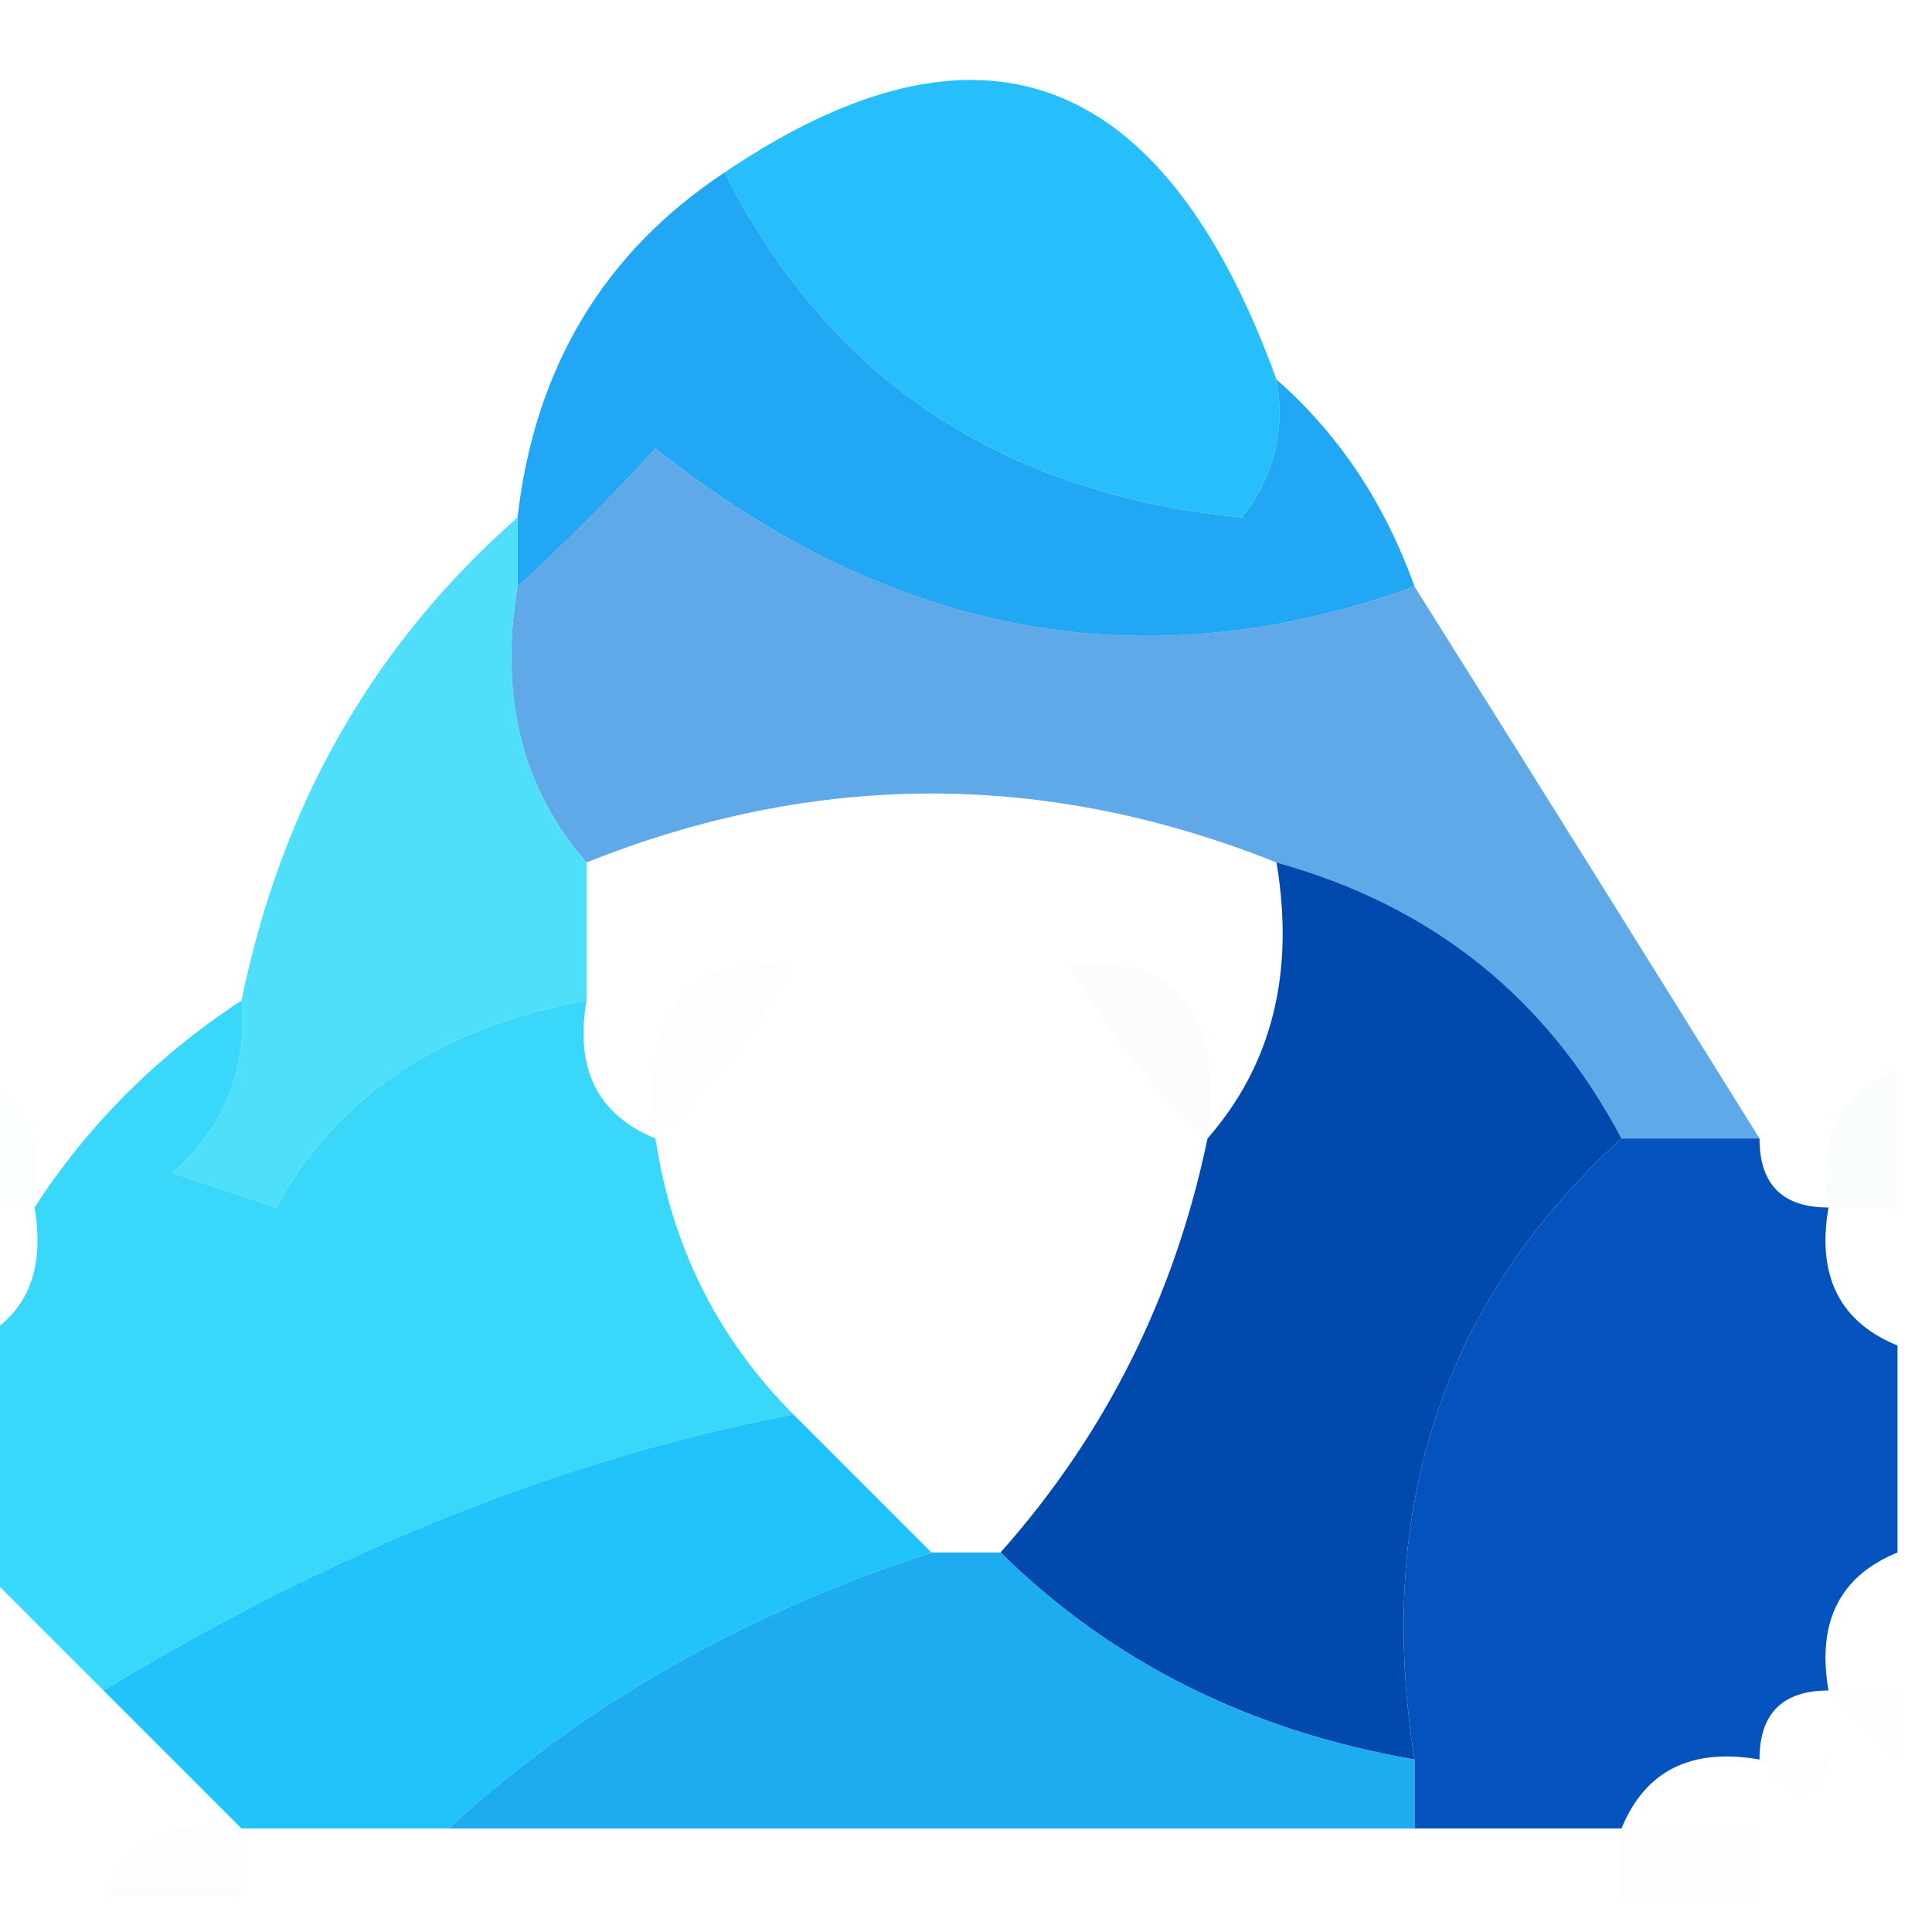 <?xml version="1.0" encoding="UTF-8"?>
<!DOCTYPE svg PUBLIC "-//W3C//DTD SVG 1.1//EN" "http://www.w3.org/Graphics/SVG/1.1/DTD/svg11.dtd">
<svg xmlns="http://www.w3.org/2000/svg" version="1.1" width="28px" height="28px" style="shape-rendering:geometricPrecision; text-rendering:geometricPrecision; image-rendering:optimizeQuality; fill-rule:evenodd; clip-rule:evenodd" xmlns:xlink="http://www.w3.org/1999/xlink">
<g><path style="opacity:0.999" fill="#26bffc" d="M 18.5,5.5 C 18.631,6.239 18.464,6.906 18,7.5C 14.51,7.156 12.01,5.489 10.5,2.5C 14.199,-0.003 16.866,0.997 18.5,5.5 Z"/></g>
<g><path style="opacity:0.984" fill="#1ea6f3" d="M 10.5,2.5 C 12.01,5.489 14.51,7.156 18,7.5C 18.464,6.906 18.631,6.239 18.5,5.5C 19.401,6.29 20.068,7.29 20.5,8.5C 16.616,9.907 12.95,9.24 9.5,6.5C 8.818,7.243 8.151,7.909 7.5,8.5C 7.5,8.167 7.5,7.833 7.5,7.5C 7.75,5.326 8.75,3.659 10.5,2.5 Z"/></g>
<g><path style="opacity:0.716" fill="#2287e1" d="M 20.5,8.5 C 22.153,11.13 23.819,13.797 25.5,16.5C 24.833,16.5 24.167,16.5 23.5,16.5C 22.421,14.457 20.754,13.124 18.5,12.5C 15.167,11.167 11.833,11.167 8.5,12.5C 7.566,11.432 7.232,10.099 7.5,8.5C 8.151,7.909 8.818,7.243 9.5,6.5C 12.95,9.24 16.616,9.907 20.5,8.5 Z"/></g>
<g><path style="opacity:0.016" fill="#58c2f8" d="M 9.5,16.5 C 9.272,14.645 9.939,13.812 11.5,14C 10.934,14.995 10.267,15.828 9.5,16.5 Z"/></g>
<g><path style="opacity:0.016" fill="#0a469d" d="M 17.5,16.5 C 16.733,15.828 16.066,14.995 15.5,14C 17.061,13.812 17.728,14.645 17.5,16.5 Z"/></g>
<g><path style="opacity:1" fill="#4fdffa" d="M 7.5,7.5 C 7.5,7.833 7.5,8.167 7.5,8.5C 7.232,10.099 7.566,11.432 8.5,12.5C 8.5,13.167 8.5,13.833 8.5,14.5C 6.39,14.883 4.89,15.883 4,17.5C 3.5,17.333 3,17.167 2.5,17C 3.252,16.329 3.586,15.496 3.5,14.5C 4.079,11.669 5.412,9.336 7.5,7.5 Z"/></g>
<g><path style="opacity:0.02" fill="#2ddcff" d="M -0.5,15.5 C 0.338,15.842 0.672,16.508 0.5,17.5C 0.167,17.5 -0.167,17.5 -0.5,17.5C -0.5,16.833 -0.5,16.167 -0.5,15.5 Z"/></g>
<g><path style="opacity:0.02" fill="#2796dd" d="M 27.5,15.5 C 27.5,16.167 27.5,16.833 27.5,17.5C 27.167,17.5 26.833,17.5 26.5,17.5C 26.328,16.508 26.662,15.842 27.5,15.5 Z"/></g>
<g><path style="opacity:0.946" fill="#2fd6fa" d="M 3.5,14.5 C 3.586,15.496 3.252,16.329 2.5,17C 3,17.167 3.5,17.333 4,17.5C 4.89,15.883 6.39,14.883 8.5,14.5C 8.328,15.492 8.662,16.158 9.5,16.5C 9.733,18.062 10.399,19.395 11.5,20.5C 8.19,21.128 4.856,22.462 1.5,24.5C 0.833,23.833 0.167,23.167 -0.5,22.5C -0.5,21.5 -0.5,20.5 -0.5,19.5C 0.338,19.158 0.672,18.492 0.5,17.5C 1.272,16.306 2.272,15.306 3.5,14.5 Z"/></g>
<g><path style="opacity:0.997" fill="#0149ad" d="M 18.5,12.5 C 20.754,13.124 22.421,14.457 23.5,16.5C 20.925,18.845 19.925,21.845 20.5,25.5C 18.113,25.088 16.113,24.088 14.5,22.5C 16.025,20.784 17.025,18.784 17.5,16.5C 18.434,15.432 18.768,14.099 18.5,12.5 Z"/></g>
<g><path style="opacity:0.985" fill="#0150be" d="M 23.5,16.5 C 24.167,16.5 24.833,16.5 25.5,16.5C 25.5,17.167 25.833,17.5 26.5,17.5C 26.328,18.492 26.662,19.158 27.5,19.5C 27.5,20.5 27.5,21.5 27.5,22.5C 26.662,22.842 26.328,23.508 26.5,24.5C 25.833,24.5 25.5,24.833 25.5,25.5C 24.508,25.328 23.842,25.662 23.5,26.5C 22.5,26.5 21.5,26.5 20.5,26.5C 20.5,26.167 20.5,25.833 20.5,25.5C 19.925,21.845 20.925,18.845 23.5,16.5 Z"/></g>
<g><path style="opacity:1" fill="#21c3fb" d="M 11.5,20.5 C 12.167,21.167 12.833,21.833 13.5,22.5C 10.754,23.397 8.421,24.731 6.5,26.5C 5.5,26.5 4.5,26.5 3.5,26.5C 2.833,25.833 2.167,25.167 1.5,24.5C 4.856,22.462 8.19,21.128 11.5,20.5 Z"/></g>
<g><path style="opacity:0.937" fill="#0fa6ef" d="M 13.5,22.5 C 13.833,22.5 14.167,22.5 14.5,22.5C 16.113,24.088 18.113,25.088 20.5,25.5C 20.5,25.833 20.5,26.167 20.5,26.5C 15.833,26.5 11.167,26.5 6.5,26.5C 8.421,24.731 10.754,23.397 13.5,22.5 Z"/></g>
<g><path style="opacity:0.012" fill="#0054aa" d="M 26.5,24.5 C 26.833,24.5 27.167,24.5 27.5,24.5C 27.5,24.833 27.5,25.167 27.5,25.5C 27.167,25.167 26.833,24.833 26.5,24.5 Z"/></g>
<g><path style="opacity:0.012" fill="#0054aa" d="M 25.5,25.5 C 25.833,25.5 26.167,25.5 26.5,25.5C 26.315,26.17 25.981,26.17 25.5,25.5 Z"/></g>
<g><path style="opacity:0.016" fill="#42aad4" d="M 1.5,27.5 C 1.842,26.662 2.508,26.328 3.5,26.5C 3.5,26.833 3.5,27.167 3.5,27.5C 2.833,27.5 2.167,27.5 1.5,27.5 Z"/></g>
<g><path style="opacity:0.008" fill="#226b95" d="M 23.5,27.5 C 23.5,27.167 23.5,26.833 23.5,26.5C 24.167,26.5 24.833,26.5 25.5,26.5C 25.5,26.833 25.5,27.167 25.5,27.5C 24.833,27.5 24.167,27.5 23.5,27.5 Z"/></g>
</svg>
